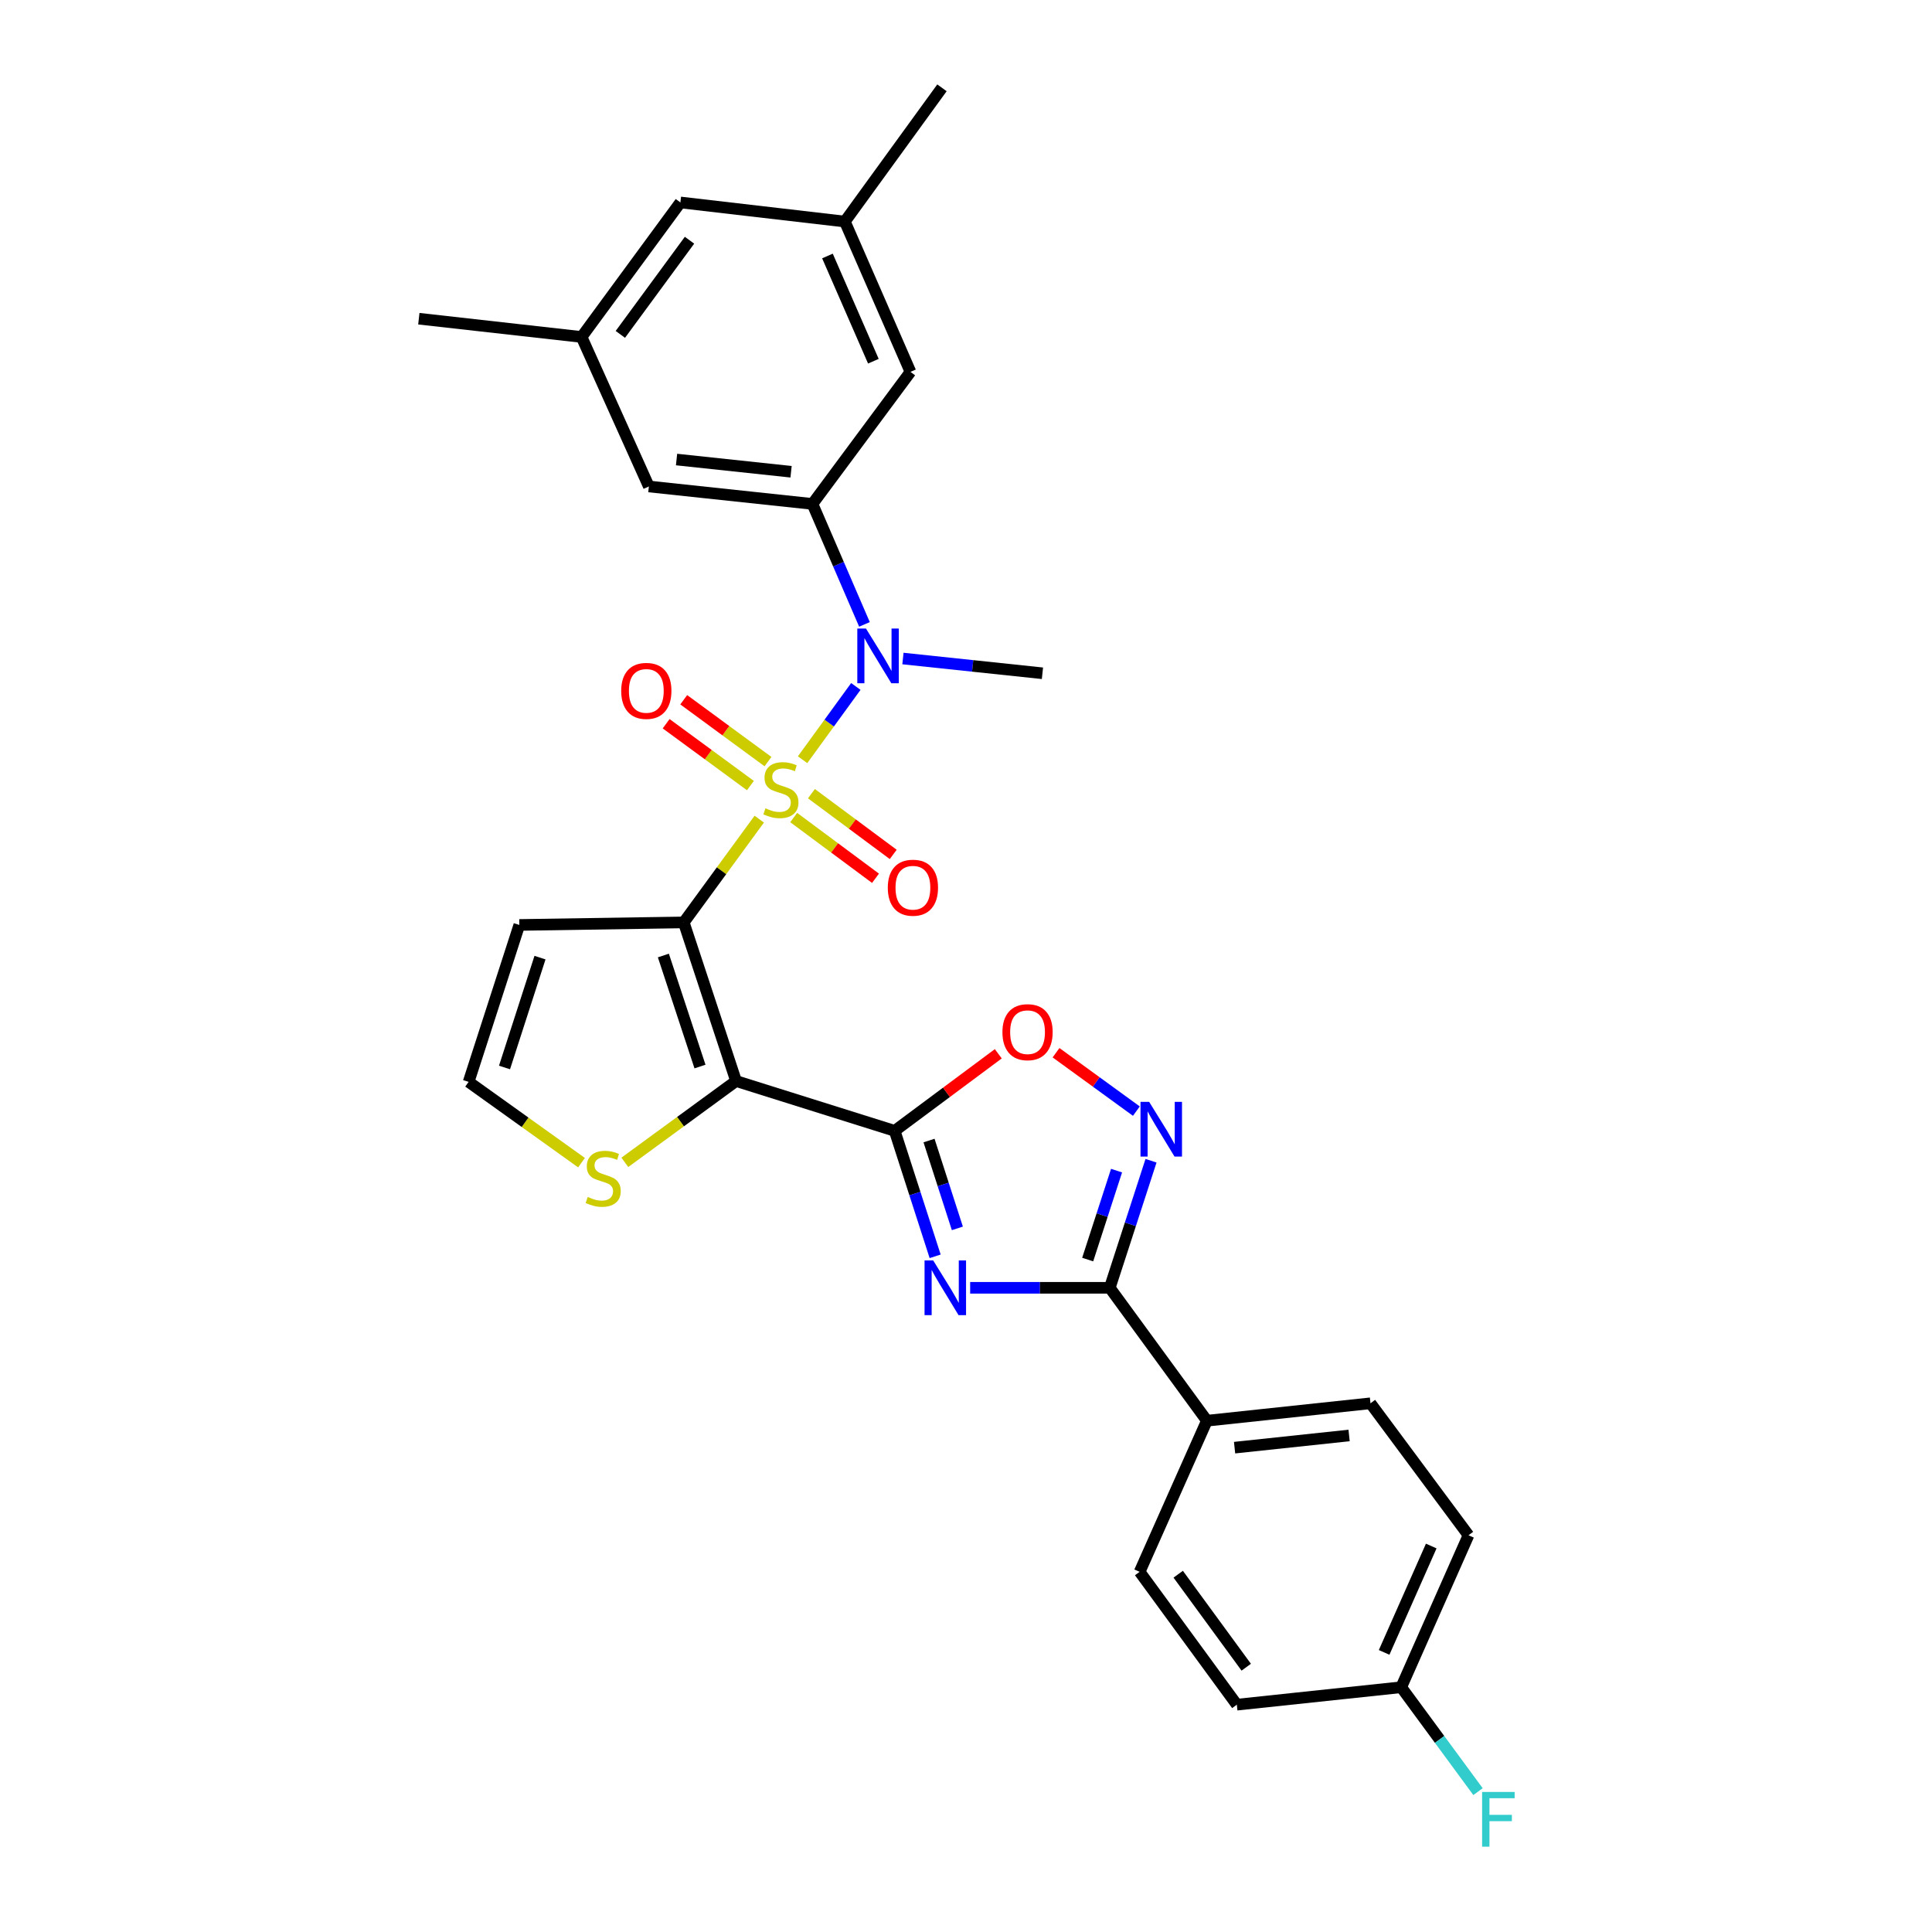 <?xml version='1.0' encoding='iso-8859-1'?>
<svg version='1.1' baseProfile='full'
              xmlns='http://www.w3.org/2000/svg'
                      xmlns:rdkit='http://www.rdkit.org/xml'
                      xmlns:xlink='http://www.w3.org/1999/xlink'
                  xml:space='preserve'
width='1000px' height='1000px' viewBox='0 0 1000 1000'>
<!-- END OF HEADER -->
<rect style='opacity:1.0;fill:#FFFFFF;stroke:none' width='1000' height='1000' x='0' y='0'> </rect>
<path class='bond-0' d='M 392.989,423.99 L 373.449,450.713' style='fill:none;fill-rule:evenodd;stroke:#CCCC00;stroke-width:6px;stroke-linecap:butt;stroke-linejoin:miter;stroke-opacity:1' />
<path class='bond-0' d='M 373.449,450.713 L 353.909,477.437' style='fill:none;fill-rule:evenodd;stroke:#000000;stroke-width:6px;stroke-linecap:butt;stroke-linejoin:miter;stroke-opacity:1' />
<path class='bond-5' d='M 415.417,393.227 L 429.199,374.268' style='fill:none;fill-rule:evenodd;stroke:#CCCC00;stroke-width:6px;stroke-linecap:butt;stroke-linejoin:miter;stroke-opacity:1' />
<path class='bond-5' d='M 429.199,374.268 L 442.981,355.309' style='fill:none;fill-rule:evenodd;stroke:#0000FF;stroke-width:6px;stroke-linecap:butt;stroke-linejoin:miter;stroke-opacity:1' />
<path class='bond-11' d='M 397.51,394.207 L 375.703,378.2' style='fill:none;fill-rule:evenodd;stroke:#CCCC00;stroke-width:6px;stroke-linecap:butt;stroke-linejoin:miter;stroke-opacity:1' />
<path class='bond-11' d='M 375.703,378.2 L 353.896,362.194' style='fill:none;fill-rule:evenodd;stroke:#FF0000;stroke-width:6px;stroke-linecap:butt;stroke-linejoin:miter;stroke-opacity:1' />
<path class='bond-11' d='M 388.407,406.609 L 366.6,390.603' style='fill:none;fill-rule:evenodd;stroke:#CCCC00;stroke-width:6px;stroke-linecap:butt;stroke-linejoin:miter;stroke-opacity:1' />
<path class='bond-11' d='M 366.6,390.603 L 344.793,374.596' style='fill:none;fill-rule:evenodd;stroke:#FF0000;stroke-width:6px;stroke-linecap:butt;stroke-linejoin:miter;stroke-opacity:1' />
<path class='bond-12' d='M 410.821,423.157 L 431.99,438.877' style='fill:none;fill-rule:evenodd;stroke:#CCCC00;stroke-width:6px;stroke-linecap:butt;stroke-linejoin:miter;stroke-opacity:1' />
<path class='bond-12' d='M 431.99,438.877 L 453.159,454.596' style='fill:none;fill-rule:evenodd;stroke:#FF0000;stroke-width:6px;stroke-linecap:butt;stroke-linejoin:miter;stroke-opacity:1' />
<path class='bond-12' d='M 419.993,410.805 L 441.162,426.525' style='fill:none;fill-rule:evenodd;stroke:#CCCC00;stroke-width:6px;stroke-linecap:butt;stroke-linejoin:miter;stroke-opacity:1' />
<path class='bond-12' d='M 441.162,426.525 L 462.331,442.244' style='fill:none;fill-rule:evenodd;stroke:#FF0000;stroke-width:6px;stroke-linecap:butt;stroke-linejoin:miter;stroke-opacity:1' />
<path class='bond-1' d='M 353.909,477.437 L 380.986,559.539' style='fill:none;fill-rule:evenodd;stroke:#000000;stroke-width:6px;stroke-linecap:butt;stroke-linejoin:miter;stroke-opacity:1' />
<path class='bond-1' d='M 343.36,494.571 L 362.314,552.042' style='fill:none;fill-rule:evenodd;stroke:#000000;stroke-width:6px;stroke-linecap:butt;stroke-linejoin:miter;stroke-opacity:1' />
<path class='bond-10' d='M 353.909,477.437 L 268.798,478.753' style='fill:none;fill-rule:evenodd;stroke:#000000;stroke-width:6px;stroke-linecap:butt;stroke-linejoin:miter;stroke-opacity:1' />
<path class='bond-2' d='M 380.986,559.539 L 463.08,585.325' style='fill:none;fill-rule:evenodd;stroke:#000000;stroke-width:6px;stroke-linecap:butt;stroke-linejoin:miter;stroke-opacity:1' />
<path class='bond-9' d='M 380.986,559.539 L 352.202,580.582' style='fill:none;fill-rule:evenodd;stroke:#000000;stroke-width:6px;stroke-linecap:butt;stroke-linejoin:miter;stroke-opacity:1' />
<path class='bond-9' d='M 352.202,580.582 L 323.418,601.626' style='fill:none;fill-rule:evenodd;stroke:#CCCC00;stroke-width:6px;stroke-linecap:butt;stroke-linejoin:miter;stroke-opacity:1' />
<path class='bond-3' d='M 463.08,585.325 L 473.554,617.798' style='fill:none;fill-rule:evenodd;stroke:#000000;stroke-width:6px;stroke-linecap:butt;stroke-linejoin:miter;stroke-opacity:1' />
<path class='bond-3' d='M 473.554,617.798 L 484.029,650.271' style='fill:none;fill-rule:evenodd;stroke:#0000FF;stroke-width:6px;stroke-linecap:butt;stroke-linejoin:miter;stroke-opacity:1' />
<path class='bond-3' d='M 480.864,590.344 L 488.196,613.075' style='fill:none;fill-rule:evenodd;stroke:#000000;stroke-width:6px;stroke-linecap:butt;stroke-linejoin:miter;stroke-opacity:1' />
<path class='bond-3' d='M 488.196,613.075 L 495.528,635.806' style='fill:none;fill-rule:evenodd;stroke:#0000FF;stroke-width:6px;stroke-linecap:butt;stroke-linejoin:miter;stroke-opacity:1' />
<path class='bond-7' d='M 463.08,585.325 L 489.897,565.38' style='fill:none;fill-rule:evenodd;stroke:#000000;stroke-width:6px;stroke-linecap:butt;stroke-linejoin:miter;stroke-opacity:1' />
<path class='bond-7' d='M 489.897,565.38 L 516.714,545.434' style='fill:none;fill-rule:evenodd;stroke:#FF0000;stroke-width:6px;stroke-linecap:butt;stroke-linejoin:miter;stroke-opacity:1' />
<path class='bond-4' d='M 502.153,666.565 L 538.283,666.565' style='fill:none;fill-rule:evenodd;stroke:#0000FF;stroke-width:6px;stroke-linecap:butt;stroke-linejoin:miter;stroke-opacity:1' />
<path class='bond-4' d='M 538.283,666.565 L 574.413,666.565' style='fill:none;fill-rule:evenodd;stroke:#000000;stroke-width:6px;stroke-linecap:butt;stroke-linejoin:miter;stroke-opacity:1' />
<path class='bond-14' d='M 574.413,666.565 L 624.686,735.359' style='fill:none;fill-rule:evenodd;stroke:#000000;stroke-width:6px;stroke-linecap:butt;stroke-linejoin:miter;stroke-opacity:1' />
<path class='bond-31' d='M 574.413,666.565 L 585.089,633.681' style='fill:none;fill-rule:evenodd;stroke:#000000;stroke-width:6px;stroke-linecap:butt;stroke-linejoin:miter;stroke-opacity:1' />
<path class='bond-31' d='M 585.089,633.681 L 595.765,600.797' style='fill:none;fill-rule:evenodd;stroke:#0000FF;stroke-width:6px;stroke-linecap:butt;stroke-linejoin:miter;stroke-opacity:1' />
<path class='bond-31' d='M 562.983,651.949 L 570.456,628.93' style='fill:none;fill-rule:evenodd;stroke:#000000;stroke-width:6px;stroke-linecap:butt;stroke-linejoin:miter;stroke-opacity:1' />
<path class='bond-31' d='M 570.456,628.93 L 577.929,605.911' style='fill:none;fill-rule:evenodd;stroke:#0000FF;stroke-width:6px;stroke-linecap:butt;stroke-linejoin:miter;stroke-opacity:1' />
<path class='bond-8' d='M 447.444,323.186 L 433.984,292.008' style='fill:none;fill-rule:evenodd;stroke:#0000FF;stroke-width:6px;stroke-linecap:butt;stroke-linejoin:miter;stroke-opacity:1' />
<path class='bond-8' d='M 433.984,292.008 L 420.524,260.83' style='fill:none;fill-rule:evenodd;stroke:#000000;stroke-width:6px;stroke-linecap:butt;stroke-linejoin:miter;stroke-opacity:1' />
<path class='bond-26' d='M 467.36,340.851 L 503.463,344.669' style='fill:none;fill-rule:evenodd;stroke:#0000FF;stroke-width:6px;stroke-linecap:butt;stroke-linejoin:miter;stroke-opacity:1' />
<path class='bond-26' d='M 503.463,344.669 L 539.567,348.488' style='fill:none;fill-rule:evenodd;stroke:#000000;stroke-width:6px;stroke-linecap:butt;stroke-linejoin:miter;stroke-opacity:1' />
<path class='bond-6' d='M 588.183,575.117 L 567.391,560.002' style='fill:none;fill-rule:evenodd;stroke:#0000FF;stroke-width:6px;stroke-linecap:butt;stroke-linejoin:miter;stroke-opacity:1' />
<path class='bond-6' d='M 567.391,560.002 L 546.598,544.887' style='fill:none;fill-rule:evenodd;stroke:#FF0000;stroke-width:6px;stroke-linecap:butt;stroke-linejoin:miter;stroke-opacity:1' />
<path class='bond-15' d='M 420.524,260.83 L 335.849,251.796' style='fill:none;fill-rule:evenodd;stroke:#000000;stroke-width:6px;stroke-linecap:butt;stroke-linejoin:miter;stroke-opacity:1' />
<path class='bond-15' d='M 409.455,244.177 L 350.182,237.853' style='fill:none;fill-rule:evenodd;stroke:#000000;stroke-width:6px;stroke-linecap:butt;stroke-linejoin:miter;stroke-opacity:1' />
<path class='bond-16' d='M 420.524,260.83 L 471.25,192.48' style='fill:none;fill-rule:evenodd;stroke:#000000;stroke-width:6px;stroke-linecap:butt;stroke-linejoin:miter;stroke-opacity:1' />
<path class='bond-29' d='M 300.987,601.792 L 271.773,580.888' style='fill:none;fill-rule:evenodd;stroke:#CCCC00;stroke-width:6px;stroke-linecap:butt;stroke-linejoin:miter;stroke-opacity:1' />
<path class='bond-29' d='M 271.773,580.888 L 242.559,559.984' style='fill:none;fill-rule:evenodd;stroke:#000000;stroke-width:6px;stroke-linecap:butt;stroke-linejoin:miter;stroke-opacity:1' />
<path class='bond-13' d='M 268.798,478.753 L 242.559,559.984' style='fill:none;fill-rule:evenodd;stroke:#000000;stroke-width:6px;stroke-linecap:butt;stroke-linejoin:miter;stroke-opacity:1' />
<path class='bond-13' d='M 279.502,495.667 L 261.134,552.528' style='fill:none;fill-rule:evenodd;stroke:#000000;stroke-width:6px;stroke-linecap:butt;stroke-linejoin:miter;stroke-opacity:1' />
<path class='bond-19' d='M 624.686,735.359 L 709.361,726.342' style='fill:none;fill-rule:evenodd;stroke:#000000;stroke-width:6px;stroke-linecap:butt;stroke-linejoin:miter;stroke-opacity:1' />
<path class='bond-19' d='M 639.016,749.305 L 698.289,742.993' style='fill:none;fill-rule:evenodd;stroke:#000000;stroke-width:6px;stroke-linecap:butt;stroke-linejoin:miter;stroke-opacity:1' />
<path class='bond-20' d='M 624.686,735.359 L 589.874,813.581' style='fill:none;fill-rule:evenodd;stroke:#000000;stroke-width:6px;stroke-linecap:butt;stroke-linejoin:miter;stroke-opacity:1' />
<path class='bond-18' d='M 335.849,251.796 L 301.02,174.412' style='fill:none;fill-rule:evenodd;stroke:#000000;stroke-width:6px;stroke-linecap:butt;stroke-linejoin:miter;stroke-opacity:1' />
<path class='bond-17' d='M 471.25,192.48 L 437.293,114.677' style='fill:none;fill-rule:evenodd;stroke:#000000;stroke-width:6px;stroke-linecap:butt;stroke-linejoin:miter;stroke-opacity:1' />
<path class='bond-17' d='M 452.057,186.963 L 428.287,132.501' style='fill:none;fill-rule:evenodd;stroke:#000000;stroke-width:6px;stroke-linecap:butt;stroke-linejoin:miter;stroke-opacity:1' />
<path class='bond-21' d='M 437.293,114.677 L 352.165,104.788' style='fill:none;fill-rule:evenodd;stroke:#000000;stroke-width:6px;stroke-linecap:butt;stroke-linejoin:miter;stroke-opacity:1' />
<path class='bond-27' d='M 437.293,114.677 L 487.558,45.455' style='fill:none;fill-rule:evenodd;stroke:#000000;stroke-width:6px;stroke-linecap:butt;stroke-linejoin:miter;stroke-opacity:1' />
<path class='bond-28' d='M 301.02,174.412 L 216.789,164.959' style='fill:none;fill-rule:evenodd;stroke:#000000;stroke-width:6px;stroke-linecap:butt;stroke-linejoin:miter;stroke-opacity:1' />
<path class='bond-30' d='M 301.02,174.412 L 352.165,104.788' style='fill:none;fill-rule:evenodd;stroke:#000000;stroke-width:6px;stroke-linecap:butt;stroke-linejoin:miter;stroke-opacity:1' />
<path class='bond-30' d='M 321.09,173.076 L 356.892,124.339' style='fill:none;fill-rule:evenodd;stroke:#000000;stroke-width:6px;stroke-linecap:butt;stroke-linejoin:miter;stroke-opacity:1' />
<path class='bond-23' d='M 709.361,726.342 L 760.096,794.65' style='fill:none;fill-rule:evenodd;stroke:#000000;stroke-width:6px;stroke-linecap:butt;stroke-linejoin:miter;stroke-opacity:1' />
<path class='bond-24' d='M 589.874,813.581 L 640.182,882.342' style='fill:none;fill-rule:evenodd;stroke:#000000;stroke-width:6px;stroke-linecap:butt;stroke-linejoin:miter;stroke-opacity:1' />
<path class='bond-24' d='M 609.837,814.811 L 645.052,862.944' style='fill:none;fill-rule:evenodd;stroke:#000000;stroke-width:6px;stroke-linecap:butt;stroke-linejoin:miter;stroke-opacity:1' />
<path class='bond-22' d='M 725.267,873.308 L 640.182,882.342' style='fill:none;fill-rule:evenodd;stroke:#000000;stroke-width:6px;stroke-linecap:butt;stroke-linejoin:miter;stroke-opacity:1' />
<path class='bond-25' d='M 725.267,873.308 L 745.141,900.326' style='fill:none;fill-rule:evenodd;stroke:#000000;stroke-width:6px;stroke-linecap:butt;stroke-linejoin:miter;stroke-opacity:1' />
<path class='bond-25' d='M 745.141,900.326 L 765.016,927.344' style='fill:none;fill-rule:evenodd;stroke:#33CCCC;stroke-width:6px;stroke-linecap:butt;stroke-linejoin:miter;stroke-opacity:1' />
<path class='bond-32' d='M 725.267,873.308 L 760.096,794.65' style='fill:none;fill-rule:evenodd;stroke:#000000;stroke-width:6px;stroke-linecap:butt;stroke-linejoin:miter;stroke-opacity:1' />
<path class='bond-32' d='M 716.424,855.28 L 740.805,800.22' style='fill:none;fill-rule:evenodd;stroke:#000000;stroke-width:6px;stroke-linecap:butt;stroke-linejoin:miter;stroke-opacity:1' />
<path  class='atom-0' d='M 396.199 418.379
Q 396.519 418.499, 397.839 419.059
Q 399.159 419.619, 400.599 419.979
Q 402.079 420.299, 403.519 420.299
Q 406.199 420.299, 407.759 419.019
Q 409.319 417.699, 409.319 415.419
Q 409.319 413.859, 408.519 412.899
Q 407.759 411.939, 406.559 411.419
Q 405.359 410.899, 403.359 410.299
Q 400.839 409.539, 399.319 408.819
Q 397.839 408.099, 396.759 406.579
Q 395.719 405.059, 395.719 402.499
Q 395.719 398.939, 398.119 396.739
Q 400.559 394.539, 405.359 394.539
Q 408.639 394.539, 412.359 396.099
L 411.439 399.179
Q 408.039 397.779, 405.479 397.779
Q 402.719 397.779, 401.199 398.939
Q 399.679 400.059, 399.719 402.019
Q 399.719 403.539, 400.479 404.459
Q 401.279 405.379, 402.399 405.899
Q 403.559 406.419, 405.479 407.019
Q 408.039 407.819, 409.559 408.619
Q 411.079 409.419, 412.159 411.059
Q 413.279 412.659, 413.279 415.419
Q 413.279 419.339, 410.639 421.459
Q 408.039 423.539, 403.679 423.539
Q 401.159 423.539, 399.239 422.979
Q 397.359 422.459, 395.119 421.539
L 396.199 418.379
' fill='#CCCC00'/>
<path  class='atom-4' d='M 483.025 652.405
L 492.305 667.405
Q 493.225 668.885, 494.705 671.565
Q 496.185 674.245, 496.265 674.405
L 496.265 652.405
L 500.025 652.405
L 500.025 680.725
L 496.145 680.725
L 486.185 664.325
Q 485.025 662.405, 483.785 660.205
Q 482.585 658.005, 482.225 657.325
L 482.225 680.725
L 478.545 680.725
L 478.545 652.405
L 483.025 652.405
' fill='#0000FF'/>
<path  class='atom-6' d='M 448.221 325.328
L 457.501 340.328
Q 458.421 341.808, 459.901 344.488
Q 461.381 347.168, 461.461 347.328
L 461.461 325.328
L 465.221 325.328
L 465.221 353.648
L 461.341 353.648
L 451.381 337.248
Q 450.221 335.328, 448.981 333.128
Q 447.781 330.928, 447.421 330.248
L 447.421 353.648
L 443.741 353.648
L 443.741 325.328
L 448.221 325.328
' fill='#0000FF'/>
<path  class='atom-7' d='M 594.802 570.319
L 604.082 585.319
Q 605.002 586.799, 606.482 589.479
Q 607.962 592.159, 608.042 592.319
L 608.042 570.319
L 611.802 570.319
L 611.802 598.639
L 607.922 598.639
L 597.962 582.239
Q 596.802 580.319, 595.562 578.119
Q 594.362 575.919, 594.002 575.239
L 594.002 598.639
L 590.322 598.639
L 590.322 570.319
L 594.802 570.319
' fill='#0000FF'/>
<path  class='atom-8' d='M 518.857 534.252
Q 518.857 527.452, 522.217 523.652
Q 525.577 519.852, 531.857 519.852
Q 538.137 519.852, 541.497 523.652
Q 544.857 527.452, 544.857 534.252
Q 544.857 541.132, 541.457 545.052
Q 538.057 548.932, 531.857 548.932
Q 525.617 548.932, 522.217 545.052
Q 518.857 541.172, 518.857 534.252
M 531.857 545.732
Q 536.177 545.732, 538.497 542.852
Q 540.857 539.932, 540.857 534.252
Q 540.857 528.692, 538.497 525.892
Q 536.177 523.052, 531.857 523.052
Q 527.537 523.052, 525.177 525.852
Q 522.857 528.652, 522.857 534.252
Q 522.857 539.972, 525.177 542.852
Q 527.537 545.732, 531.857 545.732
' fill='#FF0000'/>
<path  class='atom-10' d='M 304.208 619.541
Q 304.528 619.661, 305.848 620.221
Q 307.168 620.781, 308.608 621.141
Q 310.088 621.461, 311.528 621.461
Q 314.208 621.461, 315.768 620.181
Q 317.328 618.861, 317.328 616.581
Q 317.328 615.021, 316.528 614.061
Q 315.768 613.101, 314.568 612.581
Q 313.368 612.061, 311.368 611.461
Q 308.848 610.701, 307.328 609.981
Q 305.848 609.261, 304.768 607.741
Q 303.728 606.221, 303.728 603.661
Q 303.728 600.101, 306.128 597.901
Q 308.568 595.701, 313.368 595.701
Q 316.648 595.701, 320.368 597.261
L 319.448 600.341
Q 316.048 598.941, 313.488 598.941
Q 310.728 598.941, 309.208 600.101
Q 307.688 601.221, 307.728 603.181
Q 307.728 604.701, 308.488 605.621
Q 309.288 606.541, 310.408 607.061
Q 311.568 607.581, 313.488 608.181
Q 316.048 608.981, 317.568 609.781
Q 319.088 610.581, 320.168 612.221
Q 321.288 613.821, 321.288 616.581
Q 321.288 620.501, 318.648 622.621
Q 316.048 624.701, 311.688 624.701
Q 309.168 624.701, 307.248 624.141
Q 305.368 623.621, 303.128 622.701
L 304.208 619.541
' fill='#CCCC00'/>
<path  class='atom-12' d='M 321.533 357.602
Q 321.533 350.802, 324.893 347.002
Q 328.253 343.202, 334.533 343.202
Q 340.813 343.202, 344.173 347.002
Q 347.533 350.802, 347.533 357.602
Q 347.533 364.482, 344.133 368.402
Q 340.733 372.282, 334.533 372.282
Q 328.293 372.282, 324.893 368.402
Q 321.533 364.522, 321.533 357.602
M 334.533 369.082
Q 338.853 369.082, 341.173 366.202
Q 343.533 363.282, 343.533 357.602
Q 343.533 352.042, 341.173 349.242
Q 338.853 346.402, 334.533 346.402
Q 330.213 346.402, 327.853 349.202
Q 325.533 352.002, 325.533 357.602
Q 325.533 363.322, 327.853 366.202
Q 330.213 369.082, 334.533 369.082
' fill='#FF0000'/>
<path  class='atom-13' d='M 459.524 459.474
Q 459.524 452.674, 462.884 448.874
Q 466.244 445.074, 472.524 445.074
Q 478.804 445.074, 482.164 448.874
Q 485.524 452.674, 485.524 459.474
Q 485.524 466.354, 482.124 470.274
Q 478.724 474.154, 472.524 474.154
Q 466.284 474.154, 462.884 470.274
Q 459.524 466.394, 459.524 459.474
M 472.524 470.954
Q 476.844 470.954, 479.164 468.074
Q 481.524 465.154, 481.524 459.474
Q 481.524 453.914, 479.164 451.114
Q 476.844 448.274, 472.524 448.274
Q 468.204 448.274, 465.844 451.074
Q 463.524 453.874, 463.524 459.474
Q 463.524 465.194, 465.844 468.074
Q 468.204 470.954, 472.524 470.954
' fill='#FF0000'/>
<path  class='atom-26' d='M 767.138 927.515
L 783.978 927.515
L 783.978 930.755
L 770.938 930.755
L 770.938 939.355
L 782.538 939.355
L 782.538 942.635
L 770.938 942.635
L 770.938 955.835
L 767.138 955.835
L 767.138 927.515
' fill='#33CCCC'/>
</svg>
